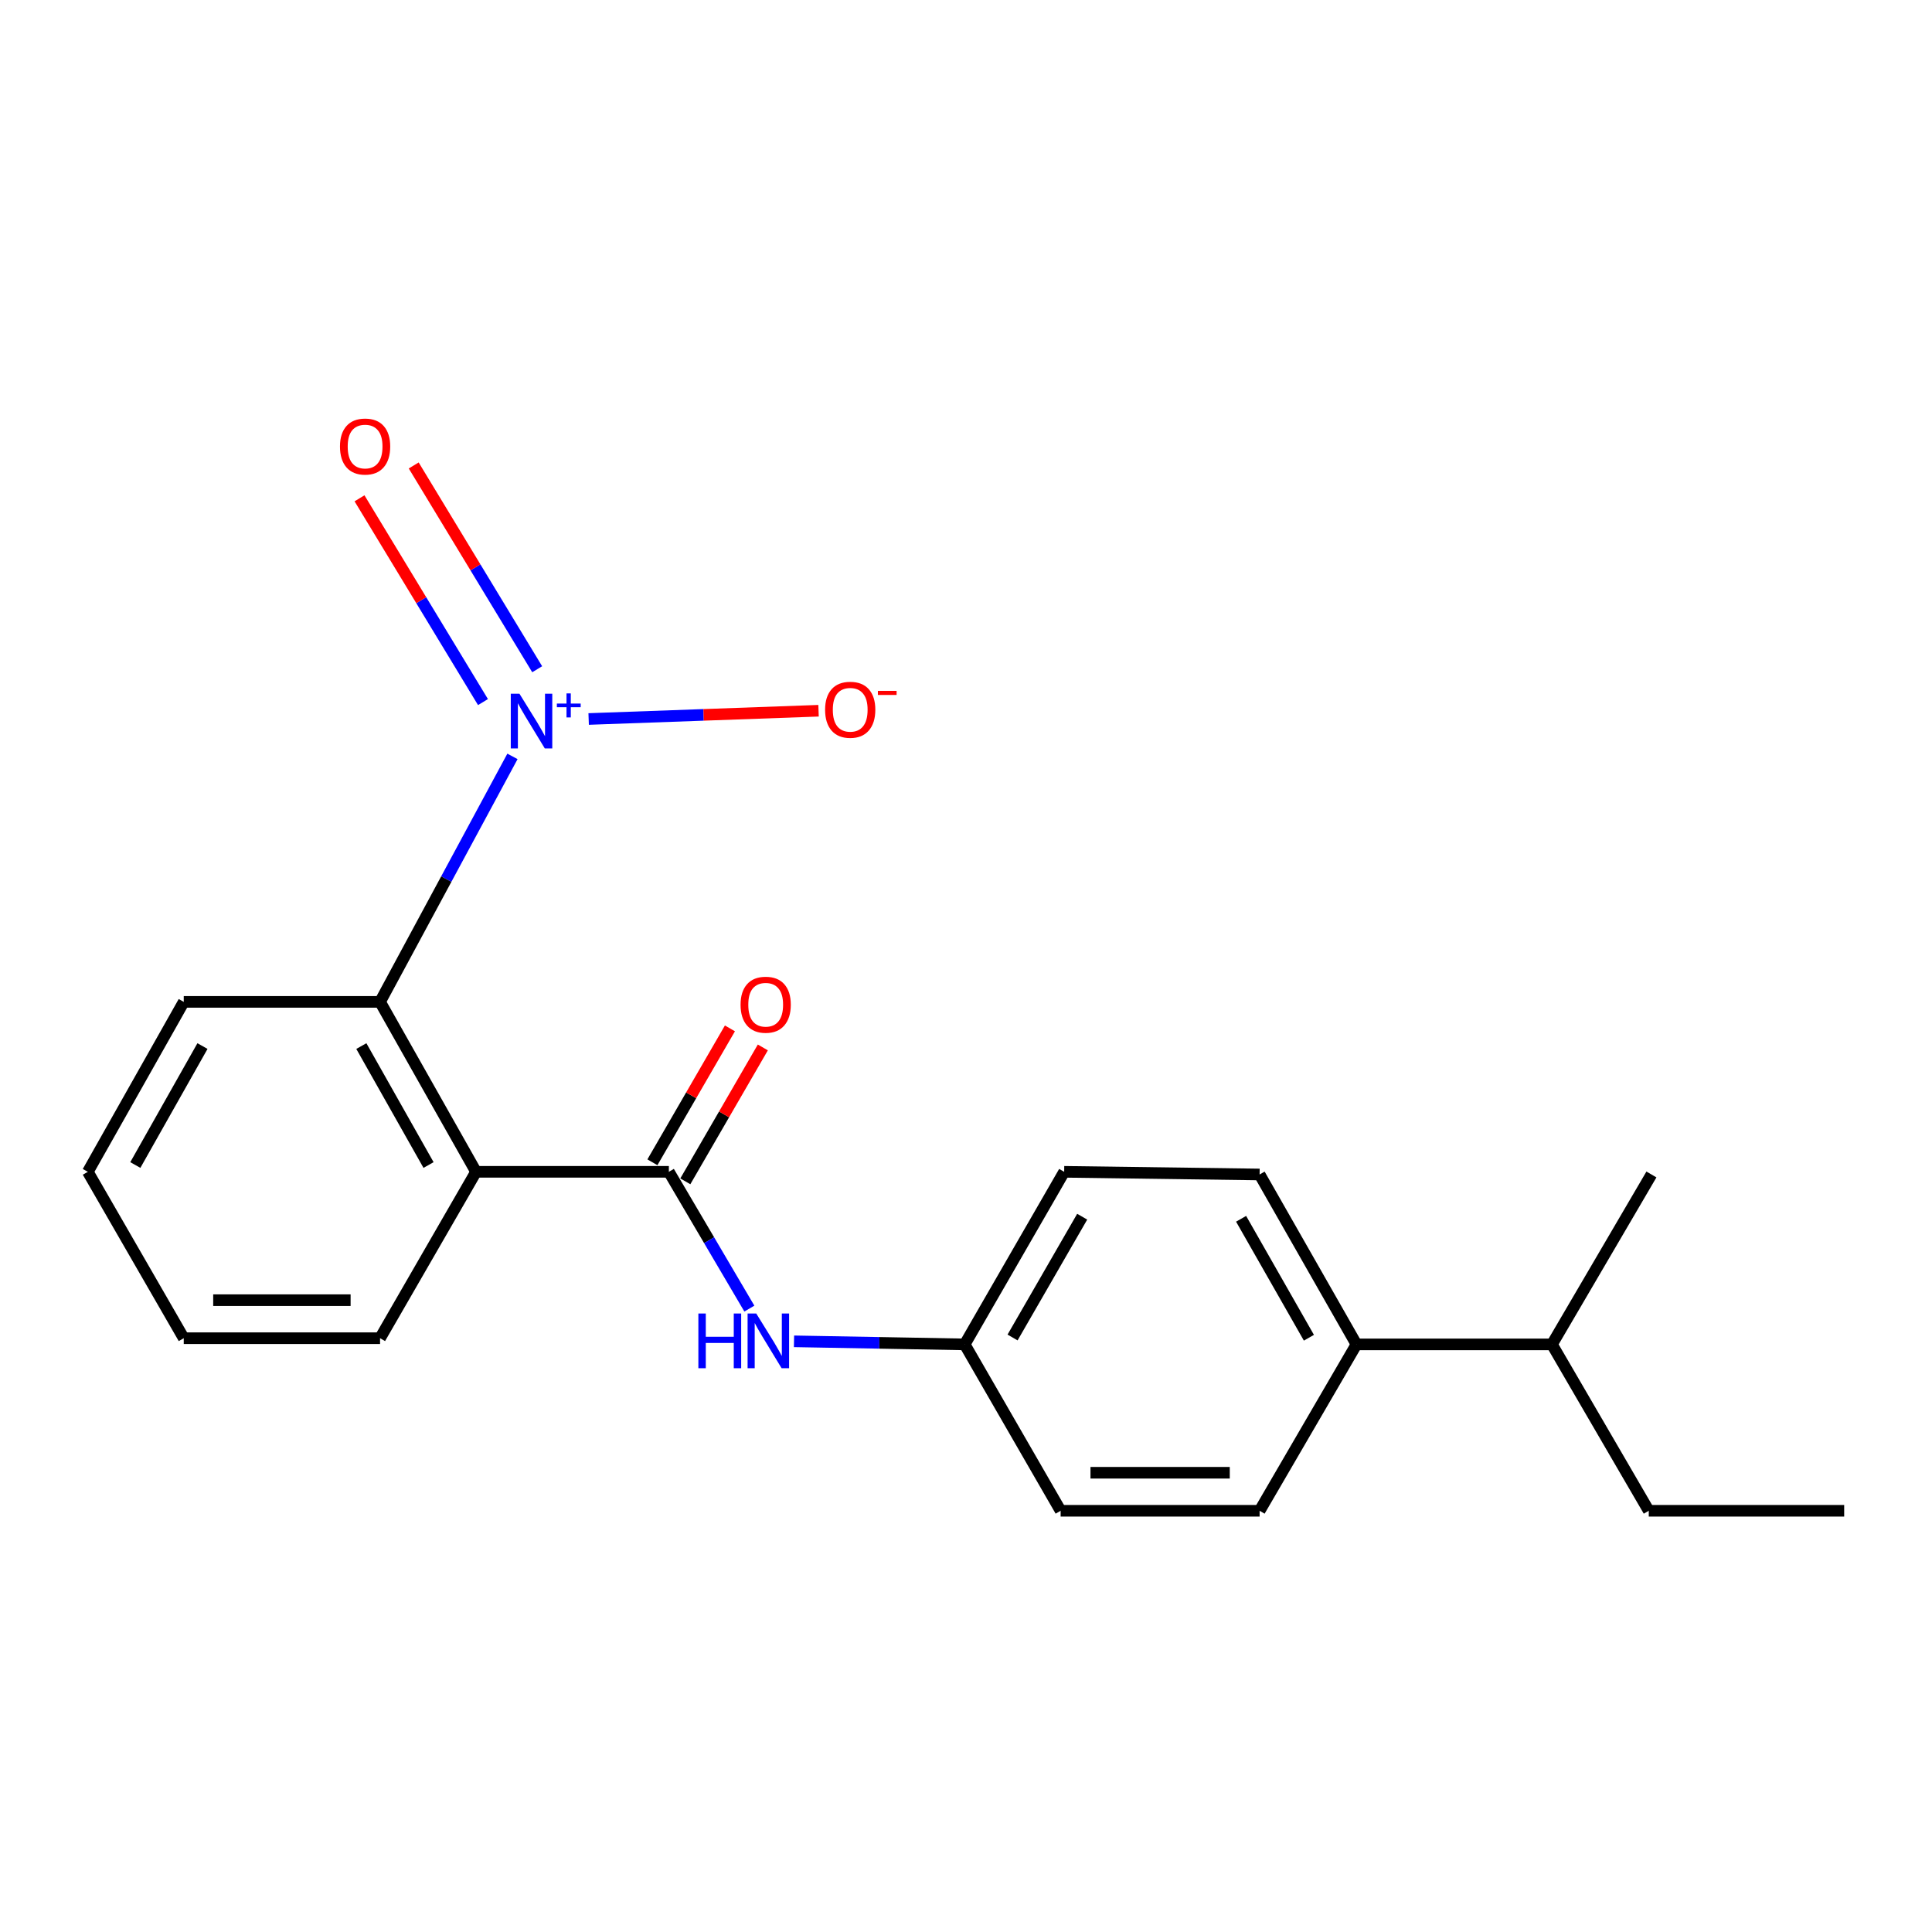<?xml version='1.0' encoding='iso-8859-1'?>
<svg version='1.1' baseProfile='full'
              xmlns='http://www.w3.org/2000/svg'
                      xmlns:rdkit='http://www.rdkit.org/xml'
                      xmlns:xlink='http://www.w3.org/1999/xlink'
                  xml:space='preserve'
width='1000px' height='1000px' viewBox='0 0 1000 1000'>
<!-- END OF HEADER -->
<rect style='opacity:1.0;fill:#FFFFFF;stroke:none' width='1000' height='1000' x='0' y='0'> </rect>
<path class='bond-2' d='M 265.252,391.504 L 230.983,455.037' style='fill:none;fill-rule:evenodd;stroke:#0000FF;stroke-width:6px;stroke-linecap:butt;stroke-linejoin:miter;stroke-opacity:1' />
<path class='bond-2' d='M 230.983,455.037 L 196.715,518.57' style='fill:none;fill-rule:evenodd;stroke:#000000;stroke-width:6px;stroke-linecap:butt;stroke-linejoin:miter;stroke-opacity:1' />
<path class='bond-4' d='M 304.688,372.152 L 364.184,370.015' style='fill:none;fill-rule:evenodd;stroke:#0000FF;stroke-width:6px;stroke-linecap:butt;stroke-linejoin:miter;stroke-opacity:1' />
<path class='bond-4' d='M 364.184,370.015 L 423.68,367.877' style='fill:none;fill-rule:evenodd;stroke:#FF0000;stroke-width:6px;stroke-linecap:butt;stroke-linejoin:miter;stroke-opacity:1' />
<path class='bond-5' d='M 278.047,346.399 L 246.092,293.661' style='fill:none;fill-rule:evenodd;stroke:#0000FF;stroke-width:6px;stroke-linecap:butt;stroke-linejoin:miter;stroke-opacity:1' />
<path class='bond-5' d='M 246.092,293.661 L 214.138,240.922' style='fill:none;fill-rule:evenodd;stroke:#FF0000;stroke-width:6px;stroke-linecap:butt;stroke-linejoin:miter;stroke-opacity:1' />
<path class='bond-5' d='M 249.991,363.399 L 218.036,310.66' style='fill:none;fill-rule:evenodd;stroke:#0000FF;stroke-width:6px;stroke-linecap:butt;stroke-linejoin:miter;stroke-opacity:1' />
<path class='bond-5' d='M 218.036,310.66 L 186.082,257.922' style='fill:none;fill-rule:evenodd;stroke:#FF0000;stroke-width:6px;stroke-linecap:butt;stroke-linejoin:miter;stroke-opacity:1' />
<path class='bond-0' d='M 246.402,606.529 L 196.715,518.57' style='fill:none;fill-rule:evenodd;stroke:#000000;stroke-width:6px;stroke-linecap:butt;stroke-linejoin:miter;stroke-opacity:1' />
<path class='bond-0' d='M 221.812,603.016 L 187.03,541.445' style='fill:none;fill-rule:evenodd;stroke:#000000;stroke-width:6px;stroke-linecap:butt;stroke-linejoin:miter;stroke-opacity:1' />
<path class='bond-1' d='M 246.402,606.529 L 346.203,606.529' style='fill:none;fill-rule:evenodd;stroke:#000000;stroke-width:6px;stroke-linecap:butt;stroke-linejoin:miter;stroke-opacity:1' />
<path class='bond-12' d='M 246.402,606.529 L 196.715,692.651' style='fill:none;fill-rule:evenodd;stroke:#000000;stroke-width:6px;stroke-linecap:butt;stroke-linejoin:miter;stroke-opacity:1' />
<path class='bond-3' d='M 346.203,606.529 L 367.036,641.93' style='fill:none;fill-rule:evenodd;stroke:#000000;stroke-width:6px;stroke-linecap:butt;stroke-linejoin:miter;stroke-opacity:1' />
<path class='bond-3' d='M 367.036,641.93 L 387.868,677.33' style='fill:none;fill-rule:evenodd;stroke:#0000FF;stroke-width:6px;stroke-linecap:butt;stroke-linejoin:miter;stroke-opacity:1' />
<path class='bond-6' d='M 354.72,611.459 L 374.781,576.805' style='fill:none;fill-rule:evenodd;stroke:#000000;stroke-width:6px;stroke-linecap:butt;stroke-linejoin:miter;stroke-opacity:1' />
<path class='bond-6' d='M 374.781,576.805 L 394.842,542.15' style='fill:none;fill-rule:evenodd;stroke:#FF0000;stroke-width:6px;stroke-linecap:butt;stroke-linejoin:miter;stroke-opacity:1' />
<path class='bond-6' d='M 337.686,601.599 L 357.747,566.944' style='fill:none;fill-rule:evenodd;stroke:#000000;stroke-width:6px;stroke-linecap:butt;stroke-linejoin:miter;stroke-opacity:1' />
<path class='bond-6' d='M 357.747,566.944 L 377.808,532.289' style='fill:none;fill-rule:evenodd;stroke:#FF0000;stroke-width:6px;stroke-linecap:butt;stroke-linejoin:miter;stroke-opacity:1' />
<path class='bond-15' d='M 196.715,518.57 L 95.109,518.57' style='fill:none;fill-rule:evenodd;stroke:#000000;stroke-width:6px;stroke-linecap:butt;stroke-linejoin:miter;stroke-opacity:1' />
<path class='bond-8' d='M 410.976,694.267 L 455.149,695.061' style='fill:none;fill-rule:evenodd;stroke:#0000FF;stroke-width:6px;stroke-linecap:butt;stroke-linejoin:miter;stroke-opacity:1' />
<path class='bond-8' d='M 455.149,695.061 L 499.322,695.855' style='fill:none;fill-rule:evenodd;stroke:#000000;stroke-width:6px;stroke-linecap:butt;stroke-linejoin:miter;stroke-opacity:1' />
<path class='bond-7' d='M 702.106,695.855 L 651.971,607.907' style='fill:none;fill-rule:evenodd;stroke:#000000;stroke-width:6px;stroke-linecap:butt;stroke-linejoin:miter;stroke-opacity:1' />
<path class='bond-7' d='M 677.487,692.41 L 642.392,630.847' style='fill:none;fill-rule:evenodd;stroke:#000000;stroke-width:6px;stroke-linecap:butt;stroke-linejoin:miter;stroke-opacity:1' />
<path class='bond-11' d='M 702.106,695.855 L 803.285,695.855' style='fill:none;fill-rule:evenodd;stroke:#000000;stroke-width:6px;stroke-linecap:butt;stroke-linejoin:miter;stroke-opacity:1' />
<path class='bond-22' d='M 702.106,695.855 L 651.971,781.977' style='fill:none;fill-rule:evenodd;stroke:#000000;stroke-width:6px;stroke-linecap:butt;stroke-linejoin:miter;stroke-opacity:1' />
<path class='bond-13' d='M 499.322,695.855 L 548.988,781.977' style='fill:none;fill-rule:evenodd;stroke:#000000;stroke-width:6px;stroke-linecap:butt;stroke-linejoin:miter;stroke-opacity:1' />
<path class='bond-14' d='M 499.322,695.855 L 550.814,606.529' style='fill:none;fill-rule:evenodd;stroke:#000000;stroke-width:6px;stroke-linecap:butt;stroke-linejoin:miter;stroke-opacity:1' />
<path class='bond-14' d='M 524.098,692.286 L 560.142,629.758' style='fill:none;fill-rule:evenodd;stroke:#000000;stroke-width:6px;stroke-linecap:butt;stroke-linejoin:miter;stroke-opacity:1' />
<path class='bond-9' d='M 651.971,607.907 L 550.814,606.529' style='fill:none;fill-rule:evenodd;stroke:#000000;stroke-width:6px;stroke-linecap:butt;stroke-linejoin:miter;stroke-opacity:1' />
<path class='bond-10' d='M 651.971,781.977 L 548.988,781.977' style='fill:none;fill-rule:evenodd;stroke:#000000;stroke-width:6px;stroke-linecap:butt;stroke-linejoin:miter;stroke-opacity:1' />
<path class='bond-10' d='M 636.523,762.294 L 564.435,762.294' style='fill:none;fill-rule:evenodd;stroke:#000000;stroke-width:6px;stroke-linecap:butt;stroke-linejoin:miter;stroke-opacity:1' />
<path class='bond-16' d='M 803.285,695.855 L 853.399,781.977' style='fill:none;fill-rule:evenodd;stroke:#000000;stroke-width:6px;stroke-linecap:butt;stroke-linejoin:miter;stroke-opacity:1' />
<path class='bond-17' d='M 803.285,695.855 L 854.777,607.907' style='fill:none;fill-rule:evenodd;stroke:#000000;stroke-width:6px;stroke-linecap:butt;stroke-linejoin:miter;stroke-opacity:1' />
<path class='bond-21' d='M 196.715,692.651 L 95.109,692.651' style='fill:none;fill-rule:evenodd;stroke:#000000;stroke-width:6px;stroke-linecap:butt;stroke-linejoin:miter;stroke-opacity:1' />
<path class='bond-21' d='M 181.474,672.968 L 110.35,672.968' style='fill:none;fill-rule:evenodd;stroke:#000000;stroke-width:6px;stroke-linecap:butt;stroke-linejoin:miter;stroke-opacity:1' />
<path class='bond-19' d='M 95.109,518.57 L 45.455,606.529' style='fill:none;fill-rule:evenodd;stroke:#000000;stroke-width:6px;stroke-linecap:butt;stroke-linejoin:miter;stroke-opacity:1' />
<path class='bond-19' d='M 104.801,541.44 L 70.043,603.011' style='fill:none;fill-rule:evenodd;stroke:#000000;stroke-width:6px;stroke-linecap:butt;stroke-linejoin:miter;stroke-opacity:1' />
<path class='bond-20' d='M 853.399,781.977 L 954.545,781.977' style='fill:none;fill-rule:evenodd;stroke:#000000;stroke-width:6px;stroke-linecap:butt;stroke-linejoin:miter;stroke-opacity:1' />
<path class='bond-18' d='M 95.109,692.651 L 45.455,606.529' style='fill:none;fill-rule:evenodd;stroke:#000000;stroke-width:6px;stroke-linecap:butt;stroke-linejoin:miter;stroke-opacity:1' />
<path  class='atom-0' d='M 268.857 359.055
L 278.137 374.055
Q 279.057 375.535, 280.537 378.215
Q 282.017 380.895, 282.097 381.055
L 282.097 359.055
L 285.857 359.055
L 285.857 387.375
L 281.977 387.375
L 272.017 370.975
Q 270.857 369.055, 269.617 366.855
Q 268.417 364.655, 268.057 363.975
L 268.057 387.375
L 264.377 387.375
L 264.377 359.055
L 268.857 359.055
' fill='#0000FF'/>
<path  class='atom-0' d='M 288.233 364.16
L 293.222 364.16
L 293.222 358.906
L 295.44 358.906
L 295.44 364.16
L 300.561 364.16
L 300.561 366.06
L 295.44 366.06
L 295.44 371.34
L 293.222 371.34
L 293.222 366.06
L 288.233 366.06
L 288.233 364.16
' fill='#0000FF'/>
<path  class='atom-4' d='M 361.475 679.869
L 365.315 679.869
L 365.315 691.909
L 379.795 691.909
L 379.795 679.869
L 383.635 679.869
L 383.635 708.189
L 379.795 708.189
L 379.795 695.109
L 365.315 695.109
L 365.315 708.189
L 361.475 708.189
L 361.475 679.869
' fill='#0000FF'/>
<path  class='atom-4' d='M 391.435 679.869
L 400.715 694.869
Q 401.635 696.349, 403.115 699.029
Q 404.595 701.709, 404.675 701.869
L 404.675 679.869
L 408.435 679.869
L 408.435 708.189
L 404.555 708.189
L 394.595 691.789
Q 393.435 689.869, 392.195 687.669
Q 390.995 685.469, 390.635 684.789
L 390.635 708.189
L 386.955 708.189
L 386.955 679.869
L 391.435 679.869
' fill='#0000FF'/>
<path  class='atom-5' d='M 427.067 367.368
Q 427.067 360.568, 430.427 356.768
Q 433.787 352.968, 440.067 352.968
Q 446.347 352.968, 449.707 356.768
Q 453.067 360.568, 453.067 367.368
Q 453.067 374.248, 449.667 378.168
Q 446.267 382.048, 440.067 382.048
Q 433.827 382.048, 430.427 378.168
Q 427.067 374.288, 427.067 367.368
M 440.067 378.848
Q 444.387 378.848, 446.707 375.968
Q 449.067 373.048, 449.067 367.368
Q 449.067 361.808, 446.707 359.008
Q 444.387 356.168, 440.067 356.168
Q 435.747 356.168, 433.387 358.968
Q 431.067 361.768, 431.067 367.368
Q 431.067 373.088, 433.387 375.968
Q 435.747 378.848, 440.067 378.848
' fill='#FF0000'/>
<path  class='atom-5' d='M 454.387 357.591
L 464.076 357.591
L 464.076 359.703
L 454.387 359.703
L 454.387 357.591
' fill='#FF0000'/>
<path  class='atom-6' d='M 175.973 231.122
Q 175.973 224.322, 179.333 220.522
Q 182.693 216.722, 188.973 216.722
Q 195.253 216.722, 198.613 220.522
Q 201.973 224.322, 201.973 231.122
Q 201.973 238.002, 198.573 241.922
Q 195.173 245.802, 188.973 245.802
Q 182.733 245.802, 179.333 241.922
Q 175.973 238.042, 175.973 231.122
M 188.973 242.602
Q 193.293 242.602, 195.613 239.722
Q 197.973 236.802, 197.973 231.122
Q 197.973 225.562, 195.613 222.762
Q 193.293 219.922, 188.973 219.922
Q 184.653 219.922, 182.293 222.722
Q 179.973 225.522, 179.973 231.122
Q 179.973 236.842, 182.293 239.722
Q 184.653 242.602, 188.973 242.602
' fill='#FF0000'/>
<path  class='atom-7' d='M 383.317 520.039
Q 383.317 513.239, 386.677 509.439
Q 390.037 505.639, 396.317 505.639
Q 402.597 505.639, 405.957 509.439
Q 409.317 513.239, 409.317 520.039
Q 409.317 526.919, 405.917 530.839
Q 402.517 534.719, 396.317 534.719
Q 390.077 534.719, 386.677 530.839
Q 383.317 526.959, 383.317 520.039
M 396.317 531.519
Q 400.637 531.519, 402.957 528.639
Q 405.317 525.719, 405.317 520.039
Q 405.317 514.479, 402.957 511.679
Q 400.637 508.839, 396.317 508.839
Q 391.997 508.839, 389.637 511.639
Q 387.317 514.439, 387.317 520.039
Q 387.317 525.759, 389.637 528.639
Q 391.997 531.519, 396.317 531.519
' fill='#FF0000'/>
</svg>
